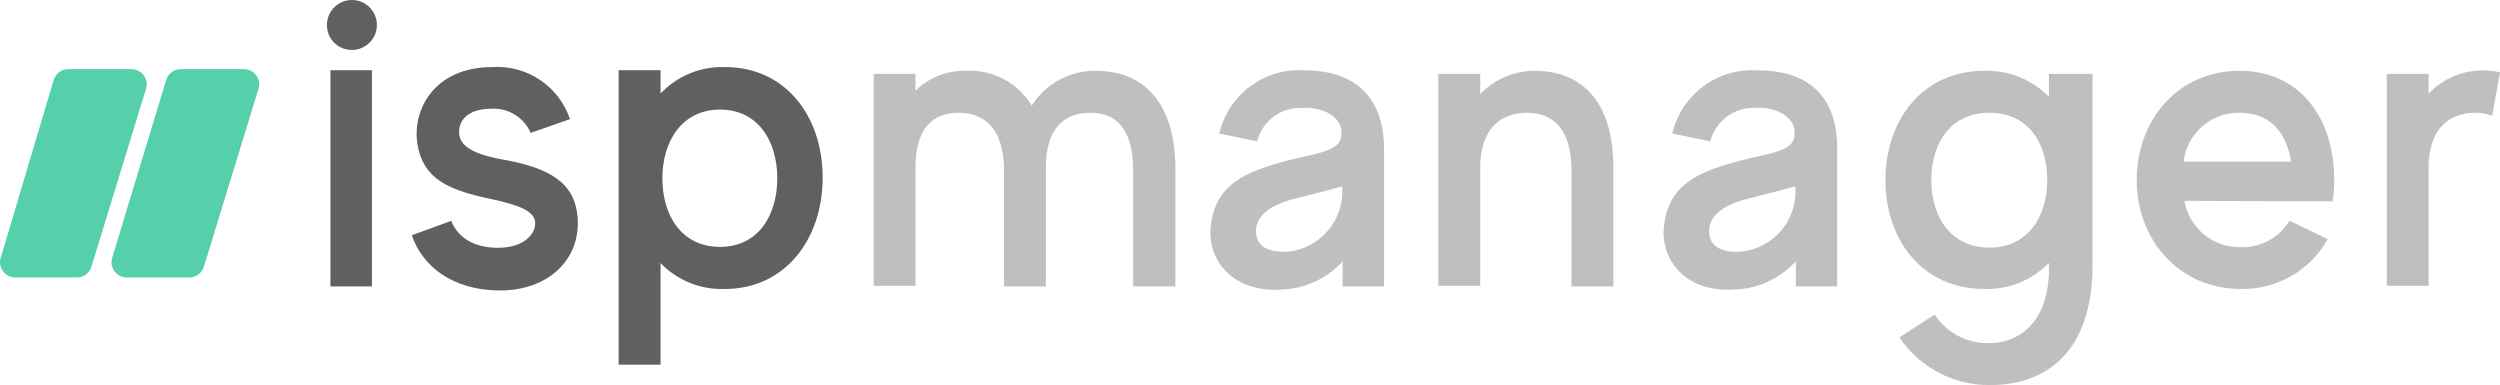 <?xml version="1.0" encoding="UTF-8"?><svg id="Layer_1" xmlns="http://www.w3.org/2000/svg" viewBox="0 0 142.714 21.983"><path d="M.855,15.839C.378,15.833-.005,15.442,0,14.965c0-.067.009-.133.025-.198L3.067,4.562c.114-.378.47-.63.864-.614h3.543c.477-.021.88.349.901.826.004.098-.008.195-.037.289l-3.119,10.162c-.114.378-.47.63-.864.614H.855Z" fill="#56cfab" stroke-width="0"/><path d="M7.266,15.839c-.477.021-.88-.349-.901-.826-.004-.098.008-.195.037-.289l3.085-10.162c.114-.378.47-.63.864-.614h3.543c.477-.021.88.349.901.826.004.098-.008.195-.037.289l-3.119,10.162c-.114.378-.47.63-.864.614h-3.508Z" fill="#56cfab" stroke-width="0"/><path d="M18.863,16.348h2.368V4.009h-2.368v12.339ZM20.055,2.851c.787.019,1.441-.604,1.46-1.391.019-.787-.604-1.441-1.391-1.46-.787-.019-1.441.604-1.46,1.391,0,.008,0,.017,0,.025-.014.778.604,1.42,1.382,1.434.003,0,.006,0,.009,0Z" fill="#606060" stroke-width="0"/><path d="M32.973,12.408c-.156-1.962-1.555-2.826-4.321-3.31-1.953-.354-2.445-.916-2.445-1.581,0-.467.294-1.313,1.892-1.313.947-.035,1.818.513,2.195,1.383l2.247-.786c-.637-1.882-2.459-3.101-4.441-2.973-3.318,0-4.588,2.454-4.269,4.407s1.728,2.592,4.044,3.093c1.875.389,2.592.743,2.67,1.331s-.527,1.486-2.117,1.486-2.368-.769-2.67-1.538l-2.247.821c.57,1.728,2.29,3.154,5.038,3.154s4.614-1.771,4.424-4.174Z" fill="#606060" stroke-width="0"/><path d="M41.381,3.828c-1.384-.046-2.722.505-3.672,1.512v-1.331h-2.394v16.807h2.394v-5.798c.957.995,2.293,1.532,3.672,1.478,3.456,0,5.582-2.869,5.582-6.351s-2.091-6.317-5.582-6.317ZM41.105,14.093c-2.195,0-3.292-1.789-3.292-3.914s1.123-3.923,3.292-3.923,3.266,1.797,3.266,3.923-1.097,3.914-3.266,3.914Z" fill="#606060" stroke-width="0"/><g opacity=".4"><path d="M62.552,4.044c-1.481-.02-2.866.733-3.655,1.987-.783-1.309-2.228-2.075-3.75-1.987-1.076-.03-2.117.379-2.886,1.132v-.959h-2.385v12.097h2.385v-6.731c0-2.264.985-3.145,2.463-3.145s2.592.925,2.592,3.292v6.619h2.385v-6.766c0-2.264,1.054-3.145,2.54-3.145s2.445.925,2.445,3.292v6.619h2.411v-6.844c-.043-3.5-1.676-5.461-4.545-5.461Z" fill="#606060" stroke-width="0"/><path d="M74.502,4.018c-2.298-.171-4.378,1.359-4.899,3.603l2.16.449c.299-1.173,1.384-1.972,2.592-1.91,1.028-.078,2.394.449,2.212,1.633-.121.864-1.46.959-3.016,1.357-2.489.657-4.156,1.357-4.433,3.75-.225,1.987,1.313,3.871,4.156,3.621,1.292-.069,2.503-.647,3.37-1.607v1.434h2.368v-7.872c-.026-3.214-1.97-4.459-4.511-4.459ZM76.619,11.164c-.112,1.656-1.386,2.998-3.033,3.197-1.339.095-1.789-.406-1.866-.959s.052-1.512,2.212-2.065c1.616-.397,2.696-.7,2.696-.7l-.009.527Z" fill="#606060" stroke-width="0"/><path d="M87.619,4.044c-1.179-.007-2.309.475-3.119,1.331v-1.158h-2.394v12.097h2.394v-6.731c0-2.264,1.184-3.145,2.67-3.145s2.54.925,2.54,3.292v6.619h2.385v-6.844c0-3.5-1.633-5.461-4.476-5.461Z" fill="#606060" stroke-width="0"/><path d="M100.373,4.018c-2.3-.171-4.383,1.357-4.908,3.603l2.169.449c.299-1.173,1.384-1.972,2.592-1.91,1.028-.078,2.385.449,2.212,1.633-.13.864-1.46.959-3.024,1.357-2.489.657-4.148,1.357-4.424,3.75-.225,1.987,1.305,3.871,4.148,3.621,1.294-.07,2.508-.647,3.379-1.607v1.434h2.359v-7.872c.009-3.214-1.91-4.459-4.502-4.459ZM102.49,11.164c-.114,1.661-1.396,3.005-3.05,3.197-1.331.095-1.78-.406-1.858-.959s.052-1.512,2.212-2.065c1.607-.397,2.696-.7,2.696-.7v.527Z" fill="#606060" stroke-width="0"/><path d="M116.964,4.216v1.313c-.968-.994-2.311-1.534-3.698-1.486-3.517,0-5.634,2.817-5.634,6.239s2.117,6.213,5.634,6.213c1.387.048,2.73-.492,3.698-1.486v.354c0,2.817-1.504,4.225-3.456,4.225-1.234.016-2.391-.6-3.068-1.633l-2.013,1.305c1.16,1.722,3.108,2.745,5.185,2.722,3.093,0,5.841-1.789,5.841-6.844V4.216h-2.489ZM113.568,14.136c-2.186,0-3.318-1.728-3.318-3.854s1.106-3.845,3.318-3.845,3.301,1.728,3.301,3.845-1.141,3.854-3.301,3.854Z" fill="#606060" stroke-width="0"/><path d="M133.157,11.492c.066-.4.098-.805.095-1.21,0-3.456-1.884-6.239-5.409-6.239s-5.867,2.817-5.867,6.239,2.428,6.213,5.945,6.213c2.051.041,3.958-1.052,4.96-2.843l-2.186-1.054c-.582.97-1.643,1.548-2.774,1.512-1.58.037-2.95-1.087-3.223-2.644l8.46.026ZM127.843,6.437c1.815,0,2.696,1.201,2.947,2.791h-6.135c.19-1.61,1.567-2.816,3.189-2.791h0Z" fill="#606060" stroke-width="0"/><path d="M141.755,4.018c-1.179-.006-2.308.475-3.119,1.331v-1.132h-2.385v12.097h2.385v-6.731c0-2.264,1.21-3.145,2.67-3.145.328-.01.655.049.959.173l.449-2.489c-.316-.062-.637-.096-.959-.104Z" fill="#606060" stroke-width="0"/></g></svg>